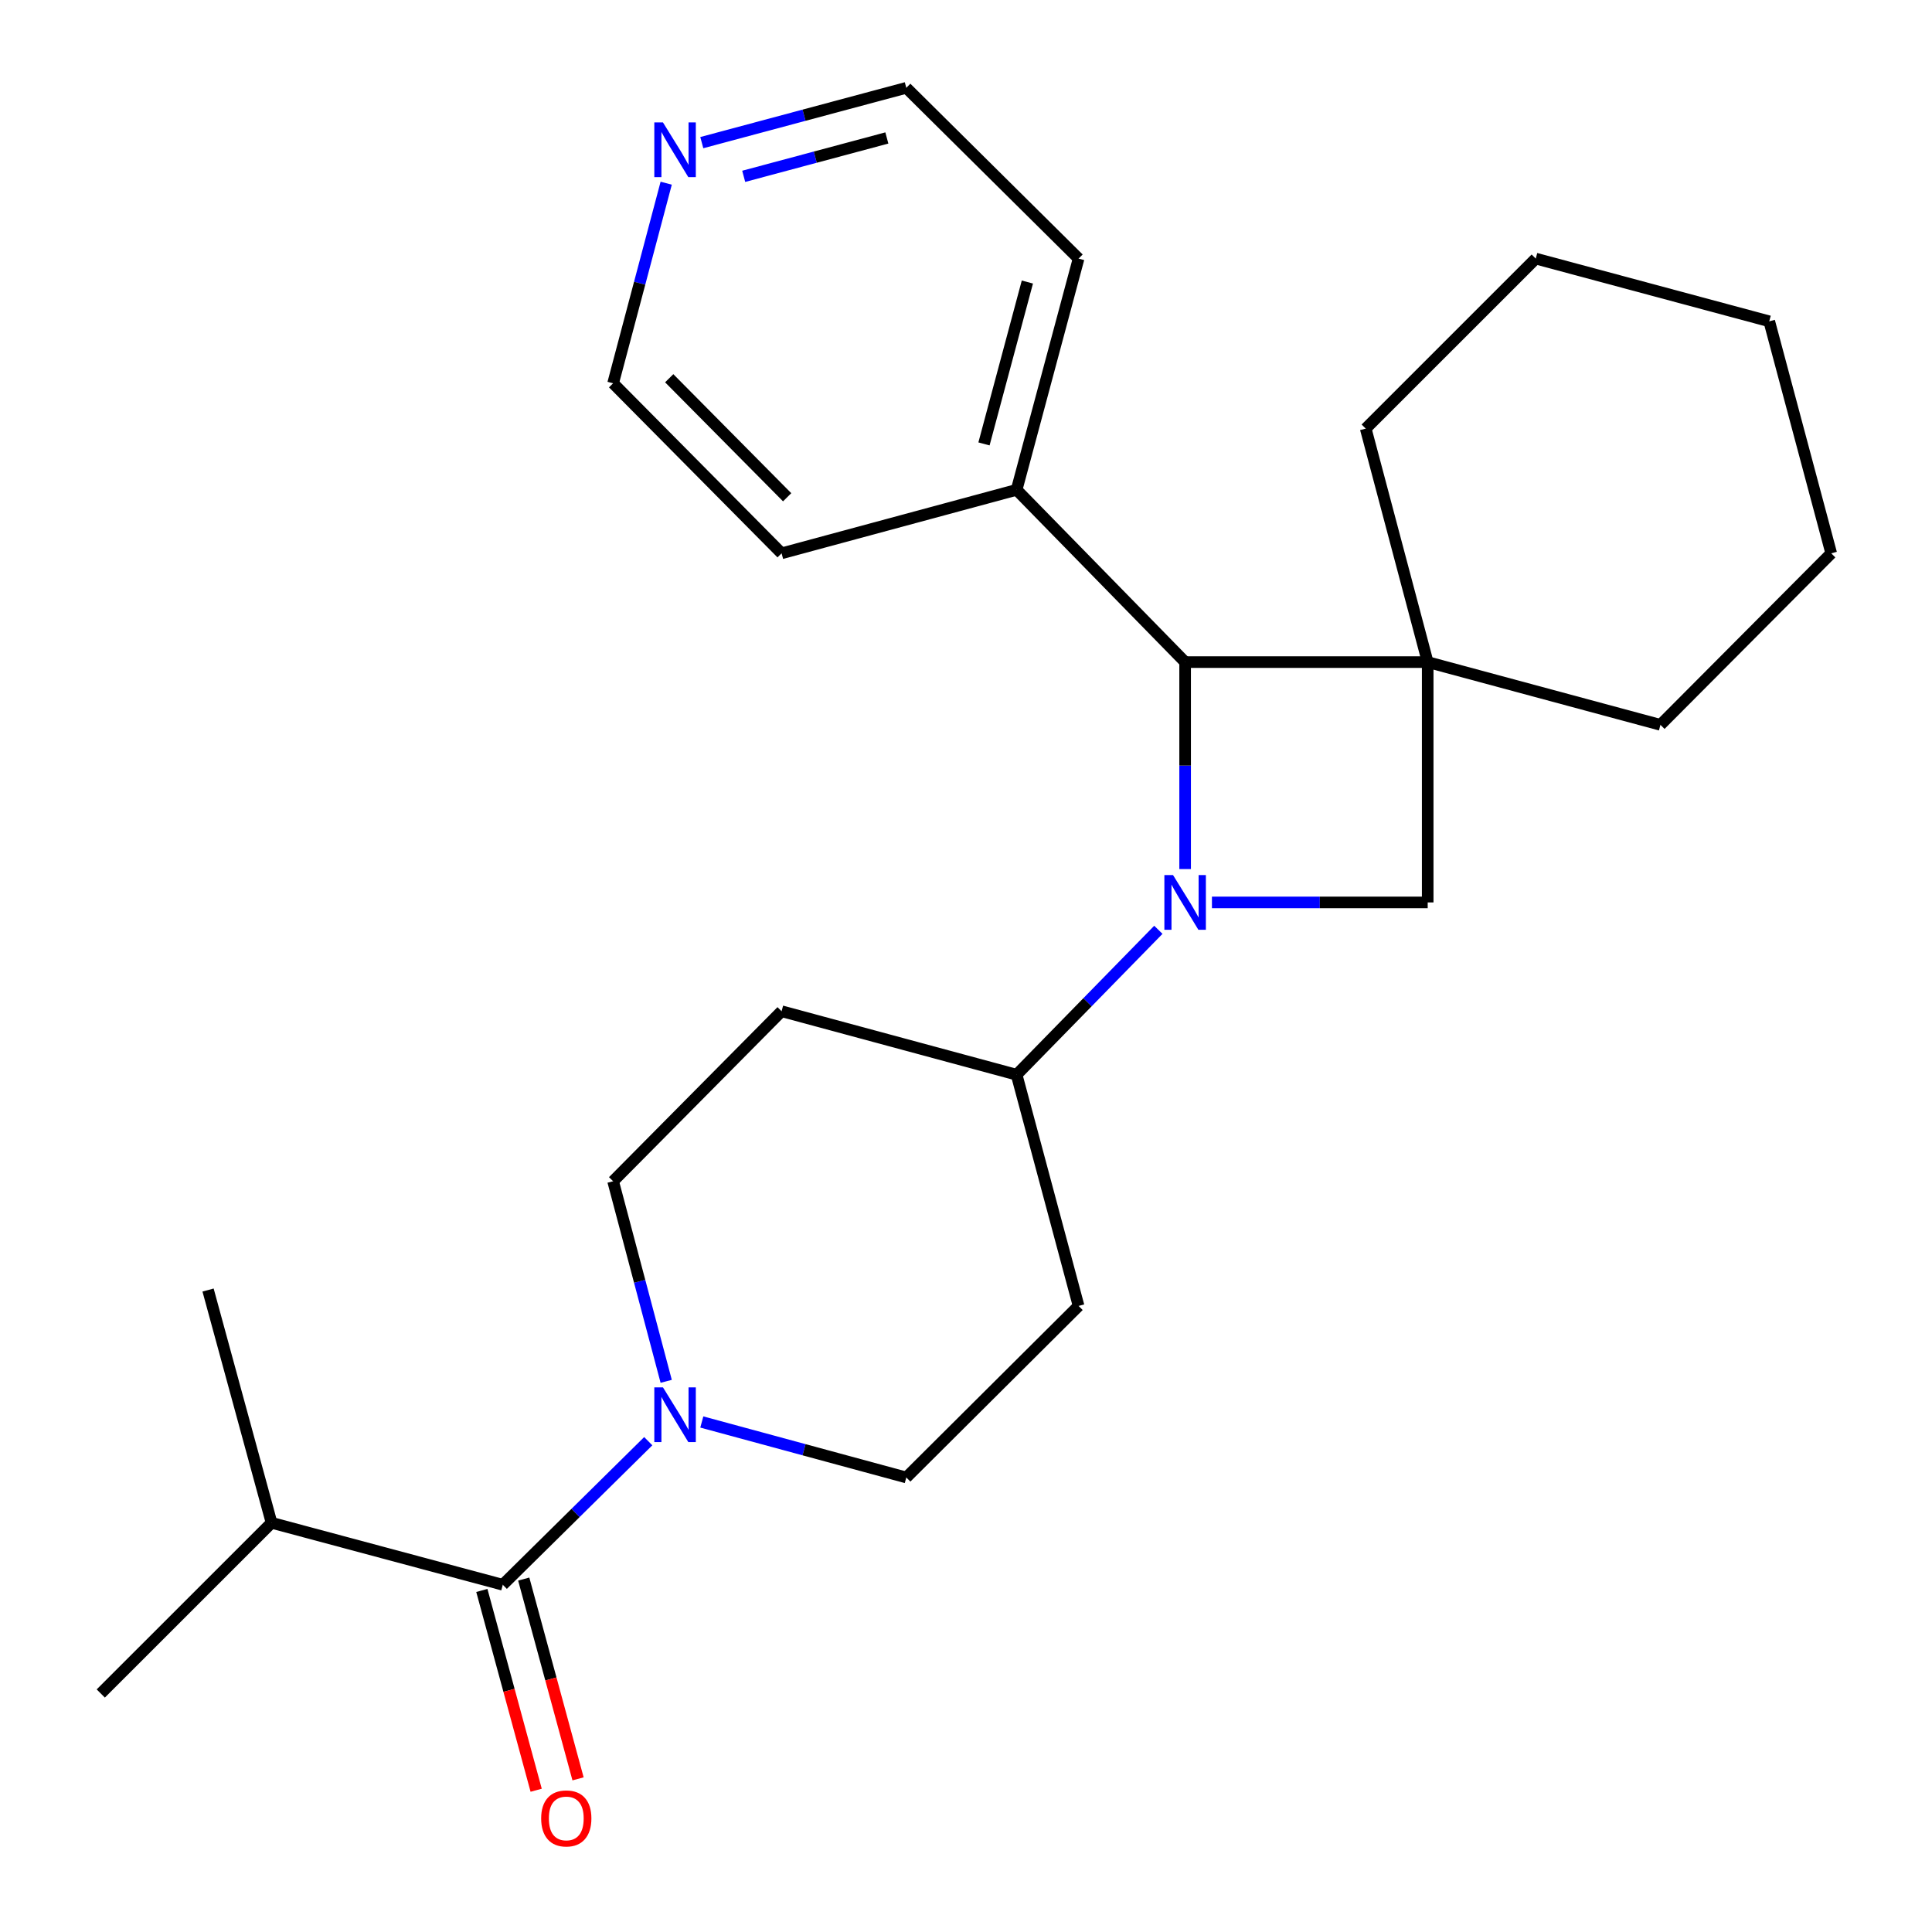 <?xml version='1.0' encoding='iso-8859-1'?>
<svg version='1.1' baseProfile='full'
              xmlns='http://www.w3.org/2000/svg'
                      xmlns:rdkit='http://www.rdkit.org/xml'
                      xmlns:xlink='http://www.w3.org/1999/xlink'
                  xml:space='preserve'
width='1000px' height='1000px' viewBox='0 0 1000 1000'>
<!-- END OF HEADER -->
<rect style='opacity:1.0;fill:#FFFFFF;stroke:none' width='1000' height='1000' x='0' y='0'> </rect>
<path class='bond-1' d='M 613.42,449.824 L 613.42,396.263' style='fill:none;fill-rule:evenodd;stroke:#0000FF;stroke-width:6px;stroke-linecap:butt;stroke-linejoin:miter;stroke-opacity:1' />
<path class='bond-1' d='M 613.42,396.263 L 613.42,342.703' style='fill:none;fill-rule:evenodd;stroke:#000000;stroke-width:6px;stroke-linecap:butt;stroke-linejoin:miter;stroke-opacity:1' />
<path class='bond-2' d='M 627.299,467.094 L 683.135,467.094' style='fill:none;fill-rule:evenodd;stroke:#0000FF;stroke-width:6px;stroke-linecap:butt;stroke-linejoin:miter;stroke-opacity:1' />
<path class='bond-2' d='M 683.135,467.094 L 738.972,467.094' style='fill:none;fill-rule:evenodd;stroke:#000000;stroke-width:6px;stroke-linecap:butt;stroke-linejoin:miter;stroke-opacity:1' />
<path class='bond-5' d='M 599.561,481.264 L 562.88,518.769' style='fill:none;fill-rule:evenodd;stroke:#0000FF;stroke-width:6px;stroke-linecap:butt;stroke-linejoin:miter;stroke-opacity:1' />
<path class='bond-5' d='M 562.88,518.769 L 526.199,556.274' style='fill:none;fill-rule:evenodd;stroke:#000000;stroke-width:6px;stroke-linecap:butt;stroke-linejoin:miter;stroke-opacity:1' />
<path class='bond-0' d='M 738.972,342.703 L 738.972,467.094' style='fill:none;fill-rule:evenodd;stroke:#000000;stroke-width:6px;stroke-linecap:butt;stroke-linejoin:miter;stroke-opacity:1' />
<path class='bond-14' d='M 738.972,342.703 L 706.894,221.844' style='fill:none;fill-rule:evenodd;stroke:#000000;stroke-width:6px;stroke-linecap:butt;stroke-linejoin:miter;stroke-opacity:1' />
<path class='bond-15' d='M 738.972,342.703 L 859.444,375.179' style='fill:none;fill-rule:evenodd;stroke:#000000;stroke-width:6px;stroke-linecap:butt;stroke-linejoin:miter;stroke-opacity:1' />
<path class='bond-25' d='M 738.972,342.703 L 613.42,342.703' style='fill:none;fill-rule:evenodd;stroke:#000000;stroke-width:6px;stroke-linecap:butt;stroke-linejoin:miter;stroke-opacity:1' />
<path class='bond-11' d='M 613.42,342.703 L 526.199,253.534' style='fill:none;fill-rule:evenodd;stroke:#000000;stroke-width:6px;stroke-linecap:butt;stroke-linejoin:miter;stroke-opacity:1' />
<path class='bond-3' d='M 344.824,714.978 L 331.085,663.192' style='fill:none;fill-rule:evenodd;stroke:#0000FF;stroke-width:6px;stroke-linecap:butt;stroke-linejoin:miter;stroke-opacity:1' />
<path class='bond-3' d='M 331.085,663.192 L 317.345,611.405' style='fill:none;fill-rule:evenodd;stroke:#000000;stroke-width:6px;stroke-linecap:butt;stroke-linejoin:miter;stroke-opacity:1' />
<path class='bond-4' d='M 335.538,745.956 L 297.89,783.113' style='fill:none;fill-rule:evenodd;stroke:#0000FF;stroke-width:6px;stroke-linecap:butt;stroke-linejoin:miter;stroke-opacity:1' />
<path class='bond-4' d='M 297.89,783.113 L 260.242,820.271' style='fill:none;fill-rule:evenodd;stroke:#000000;stroke-width:6px;stroke-linecap:butt;stroke-linejoin:miter;stroke-opacity:1' />
<path class='bond-26' d='M 363.251,736.02 L 416.173,750.38' style='fill:none;fill-rule:evenodd;stroke:#0000FF;stroke-width:6px;stroke-linecap:butt;stroke-linejoin:miter;stroke-opacity:1' />
<path class='bond-26' d='M 416.173,750.38 L 469.096,764.741' style='fill:none;fill-rule:evenodd;stroke:#000000;stroke-width:6px;stroke-linecap:butt;stroke-linejoin:miter;stroke-opacity:1' />
<path class='bond-10' d='M 249.402,823.219 L 263.462,874.923' style='fill:none;fill-rule:evenodd;stroke:#000000;stroke-width:6px;stroke-linecap:butt;stroke-linejoin:miter;stroke-opacity:1' />
<path class='bond-10' d='M 263.462,874.923 L 277.521,926.627' style='fill:none;fill-rule:evenodd;stroke:#FF0000;stroke-width:6px;stroke-linecap:butt;stroke-linejoin:miter;stroke-opacity:1' />
<path class='bond-10' d='M 271.082,817.324 L 285.141,869.028' style='fill:none;fill-rule:evenodd;stroke:#000000;stroke-width:6px;stroke-linecap:butt;stroke-linejoin:miter;stroke-opacity:1' />
<path class='bond-10' d='M 285.141,869.028 L 299.2,920.731' style='fill:none;fill-rule:evenodd;stroke:#FF0000;stroke-width:6px;stroke-linecap:butt;stroke-linejoin:miter;stroke-opacity:1' />
<path class='bond-13' d='M 260.242,820.271 L 140.556,788.194' style='fill:none;fill-rule:evenodd;stroke:#000000;stroke-width:6px;stroke-linecap:butt;stroke-linejoin:miter;stroke-opacity:1' />
<path class='bond-6' d='M 526.199,556.274 L 558.276,675.947' style='fill:none;fill-rule:evenodd;stroke:#000000;stroke-width:6px;stroke-linecap:butt;stroke-linejoin:miter;stroke-opacity:1' />
<path class='bond-7' d='M 526.199,556.274 L 404.554,523.41' style='fill:none;fill-rule:evenodd;stroke:#000000;stroke-width:6px;stroke-linecap:butt;stroke-linejoin:miter;stroke-opacity:1' />
<path class='bond-9' d='M 558.276,675.947 L 469.096,764.741' style='fill:none;fill-rule:evenodd;stroke:#000000;stroke-width:6px;stroke-linecap:butt;stroke-linejoin:miter;stroke-opacity:1' />
<path class='bond-8' d='M 404.554,523.41 L 317.345,611.405' style='fill:none;fill-rule:evenodd;stroke:#000000;stroke-width:6px;stroke-linecap:butt;stroke-linejoin:miter;stroke-opacity:1' />
<path class='bond-18' d='M 526.199,253.534 L 404.554,286.398' style='fill:none;fill-rule:evenodd;stroke:#000000;stroke-width:6px;stroke-linecap:butt;stroke-linejoin:miter;stroke-opacity:1' />
<path class='bond-19' d='M 526.199,253.534 L 558.276,133.849' style='fill:none;fill-rule:evenodd;stroke:#000000;stroke-width:6px;stroke-linecap:butt;stroke-linejoin:miter;stroke-opacity:1' />
<path class='bond-19' d='M 509.31,229.765 L 531.764,145.985' style='fill:none;fill-rule:evenodd;stroke:#000000;stroke-width:6px;stroke-linecap:butt;stroke-linejoin:miter;stroke-opacity:1' />
<path class='bond-12' d='M 363.248,73.823 L 416.172,59.639' style='fill:none;fill-rule:evenodd;stroke:#0000FF;stroke-width:6px;stroke-linecap:butt;stroke-linejoin:miter;stroke-opacity:1' />
<path class='bond-12' d='M 416.172,59.639 L 469.096,45.455' style='fill:none;fill-rule:evenodd;stroke:#000000;stroke-width:6px;stroke-linecap:butt;stroke-linejoin:miter;stroke-opacity:1' />
<path class='bond-12' d='M 384.941,91.269 L 421.988,81.34' style='fill:none;fill-rule:evenodd;stroke:#0000FF;stroke-width:6px;stroke-linecap:butt;stroke-linejoin:miter;stroke-opacity:1' />
<path class='bond-12' d='M 421.988,81.34 L 459.035,71.411' style='fill:none;fill-rule:evenodd;stroke:#000000;stroke-width:6px;stroke-linecap:butt;stroke-linejoin:miter;stroke-opacity:1' />
<path class='bond-27' d='M 344.824,94.818 L 331.085,146.605' style='fill:none;fill-rule:evenodd;stroke:#0000FF;stroke-width:6px;stroke-linecap:butt;stroke-linejoin:miter;stroke-opacity:1' />
<path class='bond-27' d='M 331.085,146.605 L 317.345,198.391' style='fill:none;fill-rule:evenodd;stroke:#000000;stroke-width:6px;stroke-linecap:butt;stroke-linejoin:miter;stroke-opacity:1' />
<path class='bond-20' d='M 140.556,788.194 L 52.162,876.551' style='fill:none;fill-rule:evenodd;stroke:#000000;stroke-width:6px;stroke-linecap:butt;stroke-linejoin:miter;stroke-opacity:1' />
<path class='bond-21' d='M 140.556,788.194 L 107.693,667.722' style='fill:none;fill-rule:evenodd;stroke:#000000;stroke-width:6px;stroke-linecap:butt;stroke-linejoin:miter;stroke-opacity:1' />
<path class='bond-23' d='M 706.894,221.844 L 794.901,133.849' style='fill:none;fill-rule:evenodd;stroke:#000000;stroke-width:6px;stroke-linecap:butt;stroke-linejoin:miter;stroke-opacity:1' />
<path class='bond-22' d='M 859.444,375.179 L 947.838,286.398' style='fill:none;fill-rule:evenodd;stroke:#000000;stroke-width:6px;stroke-linecap:butt;stroke-linejoin:miter;stroke-opacity:1' />
<path class='bond-16' d='M 317.345,198.391 L 404.554,286.398' style='fill:none;fill-rule:evenodd;stroke:#000000;stroke-width:6px;stroke-linecap:butt;stroke-linejoin:miter;stroke-opacity:1' />
<path class='bond-16' d='M 346.385,195.778 L 407.431,257.383' style='fill:none;fill-rule:evenodd;stroke:#000000;stroke-width:6px;stroke-linecap:butt;stroke-linejoin:miter;stroke-opacity:1' />
<path class='bond-17' d='M 469.096,45.455 L 558.276,133.849' style='fill:none;fill-rule:evenodd;stroke:#000000;stroke-width:6px;stroke-linecap:butt;stroke-linejoin:miter;stroke-opacity:1' />
<path class='bond-24' d='M 947.838,286.398 L 915.76,166.313' style='fill:none;fill-rule:evenodd;stroke:#000000;stroke-width:6px;stroke-linecap:butt;stroke-linejoin:miter;stroke-opacity:1' />
<path class='bond-28' d='M 794.901,133.849 L 915.76,166.313' style='fill:none;fill-rule:evenodd;stroke:#000000;stroke-width:6px;stroke-linecap:butt;stroke-linejoin:miter;stroke-opacity:1' />
<path  class='atom-0' d='M 607.16 452.934
L 616.44 467.934
Q 617.36 469.414, 618.84 472.094
Q 620.32 474.774, 620.4 474.934
L 620.4 452.934
L 624.16 452.934
L 624.16 481.254
L 620.28 481.254
L 610.32 464.854
Q 609.16 462.934, 607.92 460.734
Q 606.72 458.534, 606.36 457.854
L 606.36 481.254
L 602.68 481.254
L 602.68 452.934
L 607.16 452.934
' fill='#0000FF'/>
<path  class='atom-4' d='M 343.15 718.104
L 352.43 733.104
Q 353.35 734.584, 354.83 737.264
Q 356.31 739.944, 356.39 740.104
L 356.39 718.104
L 360.15 718.104
L 360.15 746.424
L 356.27 746.424
L 346.31 730.024
Q 345.15 728.104, 343.91 725.904
Q 342.71 723.704, 342.35 723.024
L 342.35 746.424
L 338.67 746.424
L 338.67 718.104
L 343.15 718.104
' fill='#0000FF'/>
<path  class='atom-11' d='M 280.106 941.21
Q 280.106 934.41, 283.466 930.61
Q 286.826 926.81, 293.106 926.81
Q 299.386 926.81, 302.746 930.61
Q 306.106 934.41, 306.106 941.21
Q 306.106 948.09, 302.706 952.01
Q 299.306 955.89, 293.106 955.89
Q 286.866 955.89, 283.466 952.01
Q 280.106 948.13, 280.106 941.21
M 293.106 952.69
Q 297.426 952.69, 299.746 949.81
Q 302.106 946.89, 302.106 941.21
Q 302.106 935.65, 299.746 932.85
Q 297.426 930.01, 293.106 930.01
Q 288.786 930.01, 286.426 932.81
Q 284.106 935.61, 284.106 941.21
Q 284.106 946.93, 286.426 949.81
Q 288.786 952.69, 293.106 952.69
' fill='#FF0000'/>
<path  class='atom-13' d='M 343.15 63.372
L 352.43 78.372
Q 353.35 79.852, 354.83 82.532
Q 356.31 85.212, 356.39 85.372
L 356.39 63.372
L 360.15 63.372
L 360.15 91.692
L 356.27 91.692
L 346.31 75.292
Q 345.15 73.372, 343.91 71.172
Q 342.71 68.972, 342.35 68.292
L 342.35 91.692
L 338.67 91.692
L 338.67 63.372
L 343.15 63.372
' fill='#0000FF'/>
</svg>
